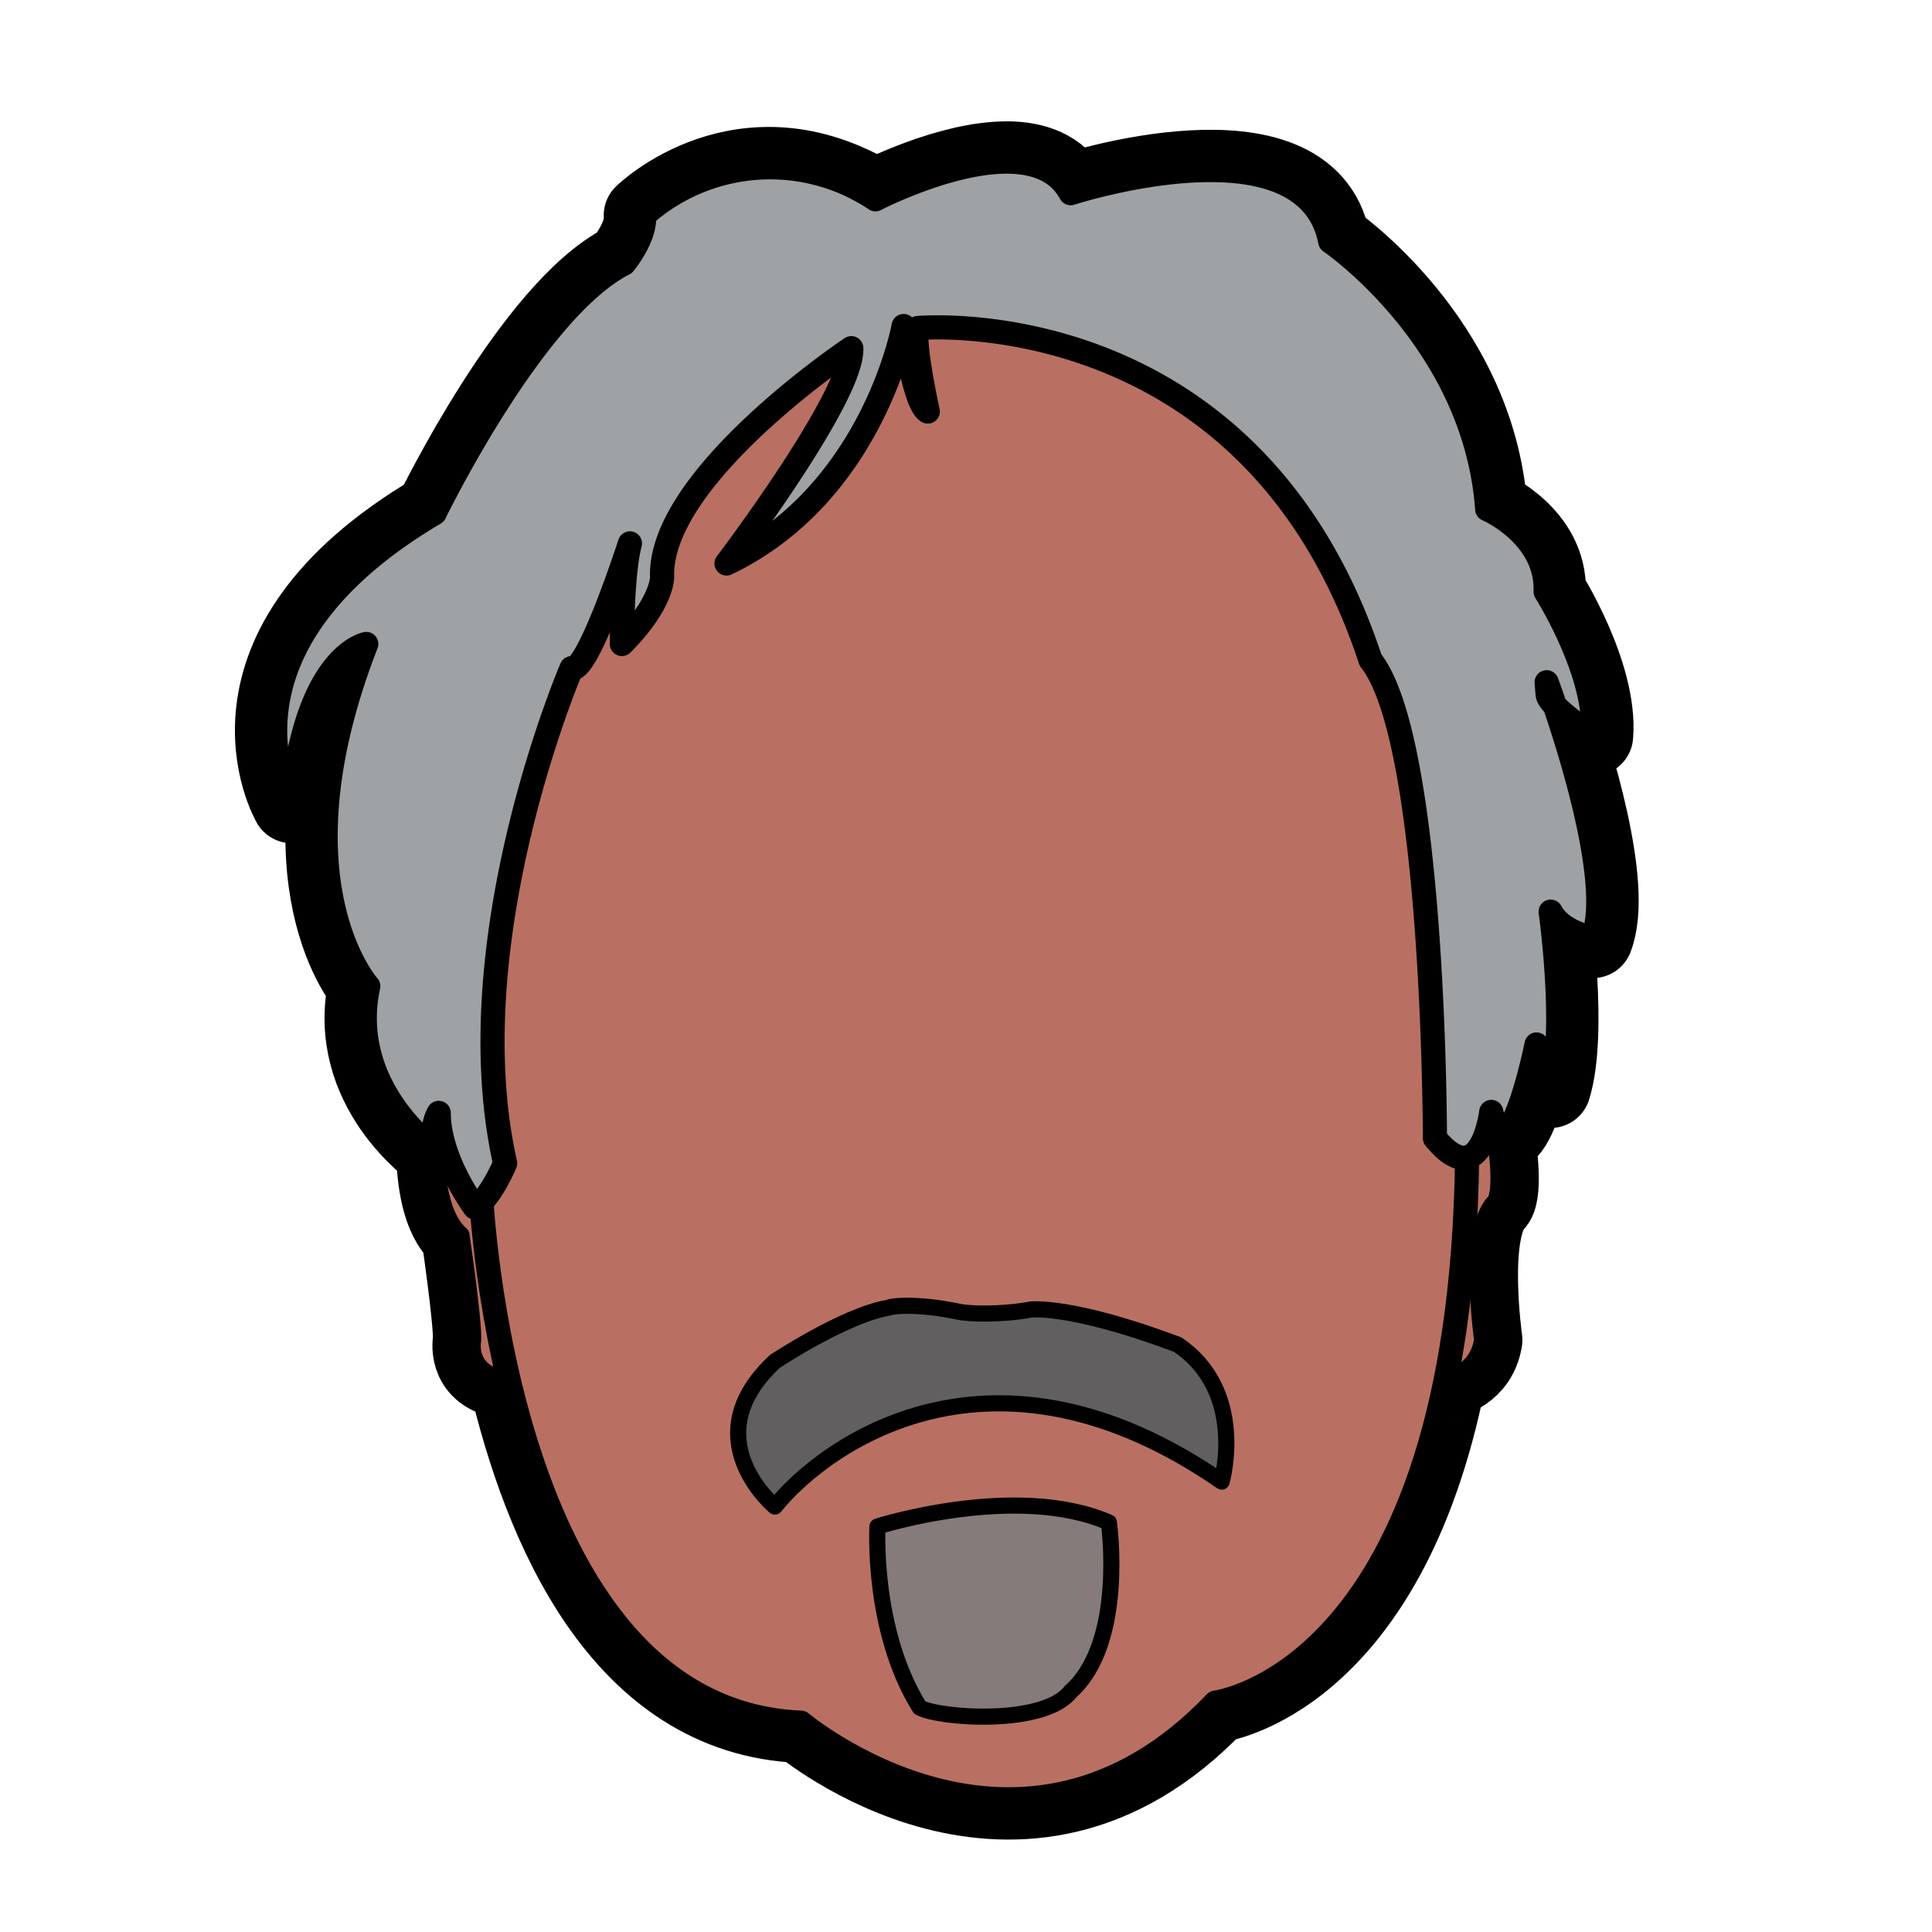 <svg xmlns="http://www.w3.org/2000/svg" width="120" height="120" viewBox="0 0 31.75 31.75"><g stroke="#000" stroke-linecap="round" stroke-linejoin="round"><path d="M16.558 2.656c-.968-.007-2.171.618-2.171.618-2.183-1.323-3.804.265-3.804.265.033.364-.33.794-.33.794-1.489.76-3.11 4.1-3.11 4.1-3.803 2.25-2.347 4.763-2.347 4.763.231-2.447 1.223-2.613 1.223-2.613-1.521 3.903.033 5.623.033 5.623-.36 1.67 1.093 2.69 1.12 2.708.007.44.077 1.09.411 1.377 0 0 .204 1.391.193 1.73 0 0-.111.51.48.626l.095-.025c.575 2.467 1.875 5.57 4.812 5.688 0 0 3.605 3.043 6.813-.33 0 0 2.794-.349 3.788-5.349l.031.01s.48-.093.562-.62c0 0-.257-1.812.199-2.268.14-.158.049-1.013-.07-1.365l.021-.115c.281 1.157.744-1.108.744-1.108.215.264.232.71.232.71.28-.892 0-2.893 0-2.893.182.347.694.43.694.43.337-.861-.35-3.017-.629-3.822.209.22.63.498.63.498.082-1.009-.778-2.365-.778-2.365.033-.926-.96-1.356-.96-1.356-.198-2.778-2.579-4.398-2.579-4.398-.397-2.05-4.266-.794-4.266-.794-.207-.382-.598-.516-1.037-.52zM7.21 18.289c0 .064.01.127.017.191l-.041-.002s-.017.179-.014.424c-.121-.356.038-.613.038-.613z" fill="none" stroke-width="1.323"/><path d="M23.07 22.407l.725.234s.48-.093.562-.62c0 0-.258-1.812.198-2.268.172-.193-.002-1.445-.152-1.52l-.55-.07m-15.405.357l-1.263-.042s-.128 1.363.398 1.813c0 0 .205 1.391.193 1.73 0 0-.111.509.48.626l.695-.181" fill="#b97063" stroke-width=".265"/><path d="M11.609 5.59l-3.506 5.225-.199 8.797s.364 8.5 5.259 8.698c0 0 3.605 3.043 6.813-.33 0 0 4.035-.496 4.134-8.963l.066-9.624-5.424-4.564-4.564-.827z" fill="#b97063" stroke-width=".397"/><path d="M22.523 10.848c1.058 1.323 1.058 7.855 1.058 7.855.76.926.926-.43.926-.43.281 1.157.744-1.108.744-1.108.215.264.232.71.232.71.28-.892 0-2.893 0-2.893.182.347.694.43.694.43.414-1.058-.76-4.2-.76-4.2l.016.198c.017.199.744.678.744.678.083-1.009-.777-2.365-.777-2.365.033-.926-.96-1.356-.96-1.356-.198-2.778-2.579-4.398-2.579-4.398-.397-2.05-4.266-.794-4.266-.794-.662-1.224-3.208.1-3.208.1a3.114 3.114 0 00-3.804.264c.033.364-.33.794-.33.794-1.489.76-3.11 4.1-3.11 4.1-3.803 2.25-2.347 4.763-2.347 4.763.231-2.447 1.223-2.613 1.223-2.613-1.521 3.903.033 5.623.033 5.623-.363 1.686 1.125 2.712 1.125 2.712-.132-.364.033-.629.033-.629 0 .761.595 1.555.595 1.555.265-.166.496-.728.496-.728-.827-3.67 1.092-8.136 1.092-8.136.264.1.959-2.05.959-2.05-.132.496-.132 1.653-.132 1.653.661-.661.661-1.091.661-1.091-.066-1.654 3.109-3.77 3.109-3.77.033.793-2.05 3.538-2.05 3.538 2.414-1.157 2.91-3.902 2.91-3.902s.165 1.273.397 1.405c0 0-.265-1.207-.166-1.372 0 0 5.474-.513 7.442 5.457z" fill="#9ea2a4" stroke-width=".397"/><path d="M15.114 28.062c-.793-1.273-.694-2.976-.694-2.976s2.282-.728 3.803-.066c0 0 .281 1.967-.628 2.778-.439.568-2.166.439-2.48.264z" fill="#857b7b" stroke-width=".265"/><path d="M16.949 21.52c-.534.096-1.044.069-1.187.038-.557-.118-1.01-.12-1.173-.065-.723.129-1.855.88-1.855.88-1.357 1.262 0 2.385 0 2.385.84-1.037 3.583-3.008 7.343-.41 0 0 .422-1.48-.724-2.251-1.742-.655-2.404-.577-2.404-.577z" fill="#625f61" stroke-width=".265"/></g></svg>